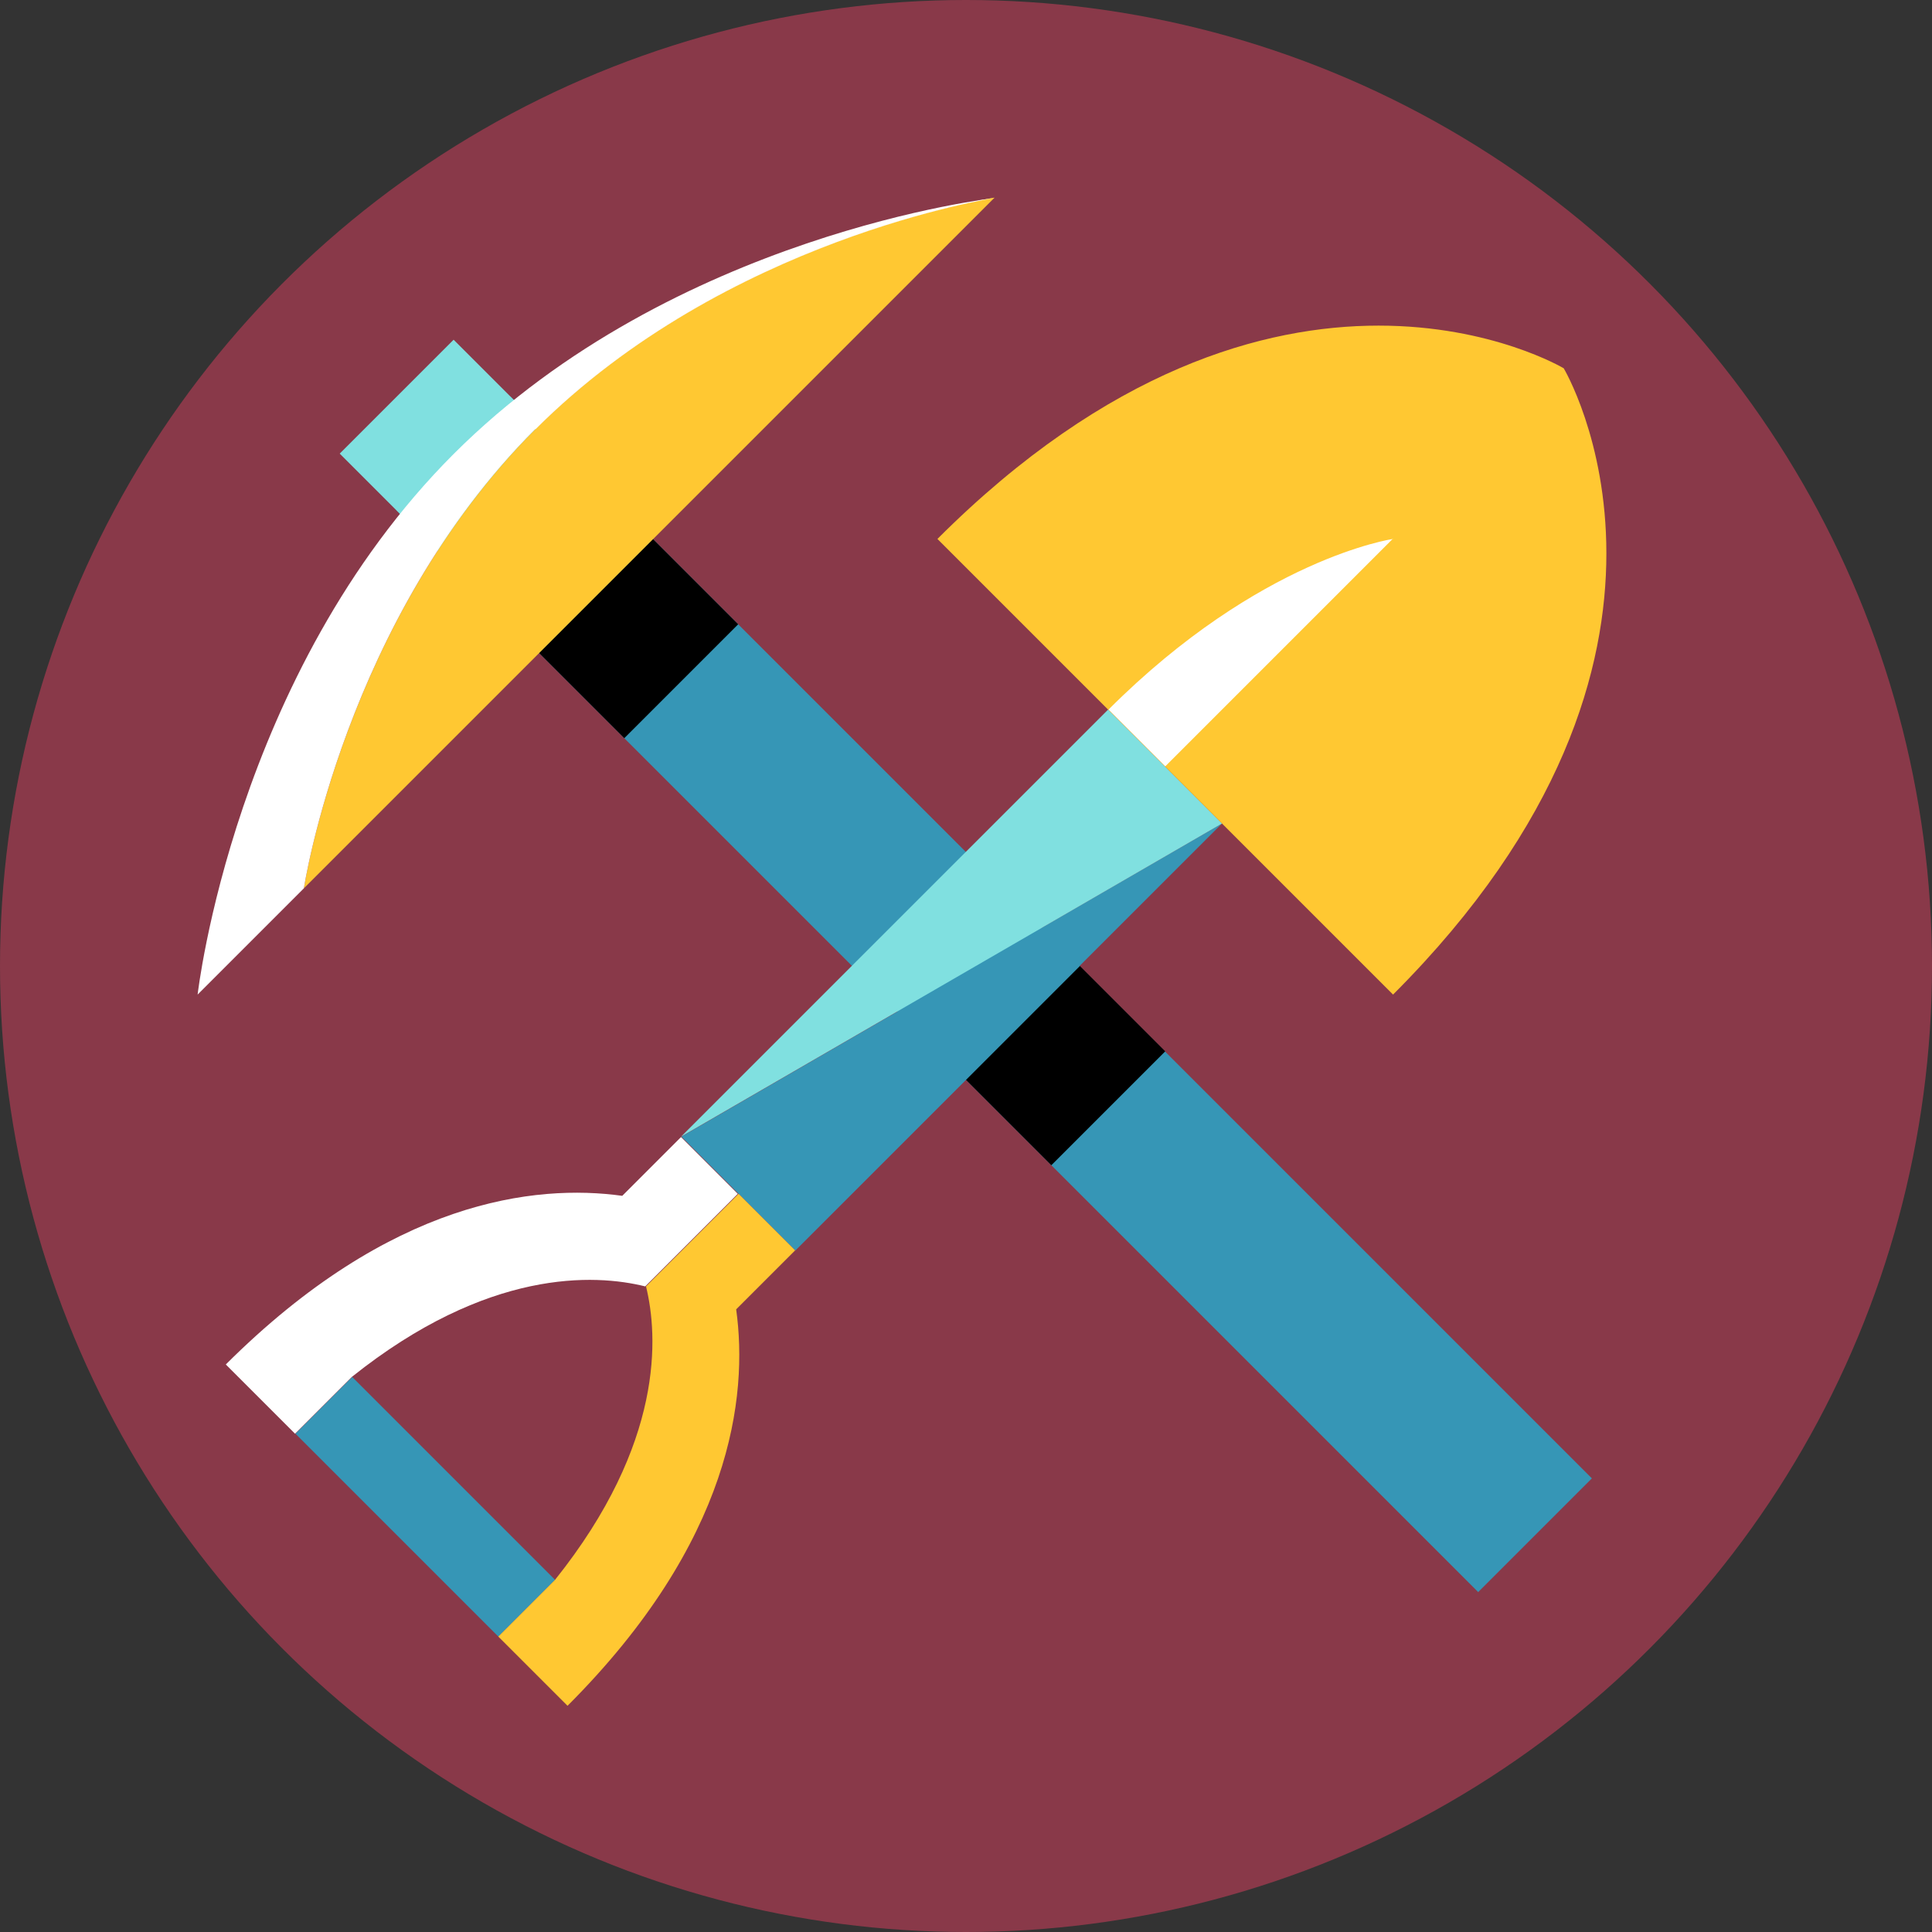 <svg xmlns="http://www.w3.org/2000/svg" viewBox="0 0 48 48">
  <rect x="0" y="0" width="48" height="48" fill="#333333" stroke="none"/>
  <circle cx="24" cy="24" r="24" fill="#893949"/>
  <path d="M36.73,39.56l-12.73-12.73-4.24,4.24-2.83-2.83,5.37-3.11-12.45-12.45,2.83-2.83,13.2,13.2,4.48-2.59-3.54,3.54,12.73,12.73-2.83,2.83ZM7.34,35.62l5.04,5.04,1.41-1.41-5.04-5.04-1.41,1.41Z" fill="#3696b6"/>
  <path d="M8.44,11.27l2.83-2.83,2.12,2.12-2.83,2.83-2.12-2.12ZM30.36,20.46l-2.83-2.83-10.61,10.61,13.44-7.78Z" fill="#80e0e0"/>
  <path d="M24,26.83l2.83-2.83,2.12,2.12-2.83,2.83-2.12-2.12ZM15.51,18.34l2.83-2.83-2.12-2.12-2.83,2.83,2.12,2.12Z"/>
  <path d="M24.71,4.91L7.55,22.07s1.01-6.67,5.75-11.41c4.74-4.74,11.41-5.75,11.41-5.75ZM38.85,9.15s-7.08-4.24-15.56,4.24l5.66,5.66,5.66,5.66c8.48-8.48,4.24-15.56,4.24-15.56ZM19.76,31.07l-1.41-1.41-2.3,2.3s0,0,0,0c.3,1.22.46,3.89-2.26,7.29l-1.41,1.41-2.52-2.52h0l4.24,4.24c4.08-4.08,4.49-7.68,4.19-9.85l1.47-1.47Z" fill="#ffc832"/>
  <path d="M13.3,10.66c-4.74,4.74-5.75,11.41-5.75,11.41l-2.64,2.64s.9-7.97,6.36-13.43c5.47-5.47,13.44-6.36,13.44-6.36,0,0-6.67,1.01-11.41,5.75ZM34.61,13.39s-3.3.47-7.07,4.24l1.41,1.41,5.66-5.66ZM16.93,28.24l-1.47,1.47c-2.17-.3-5.76.11-9.85,4.19l1.72,1.72,1.41-1.41c3.38-2.7,6.04-2.56,7.29-2.25l2.3-2.3-1.41-1.41Z" fill="#fff"/>
</svg>